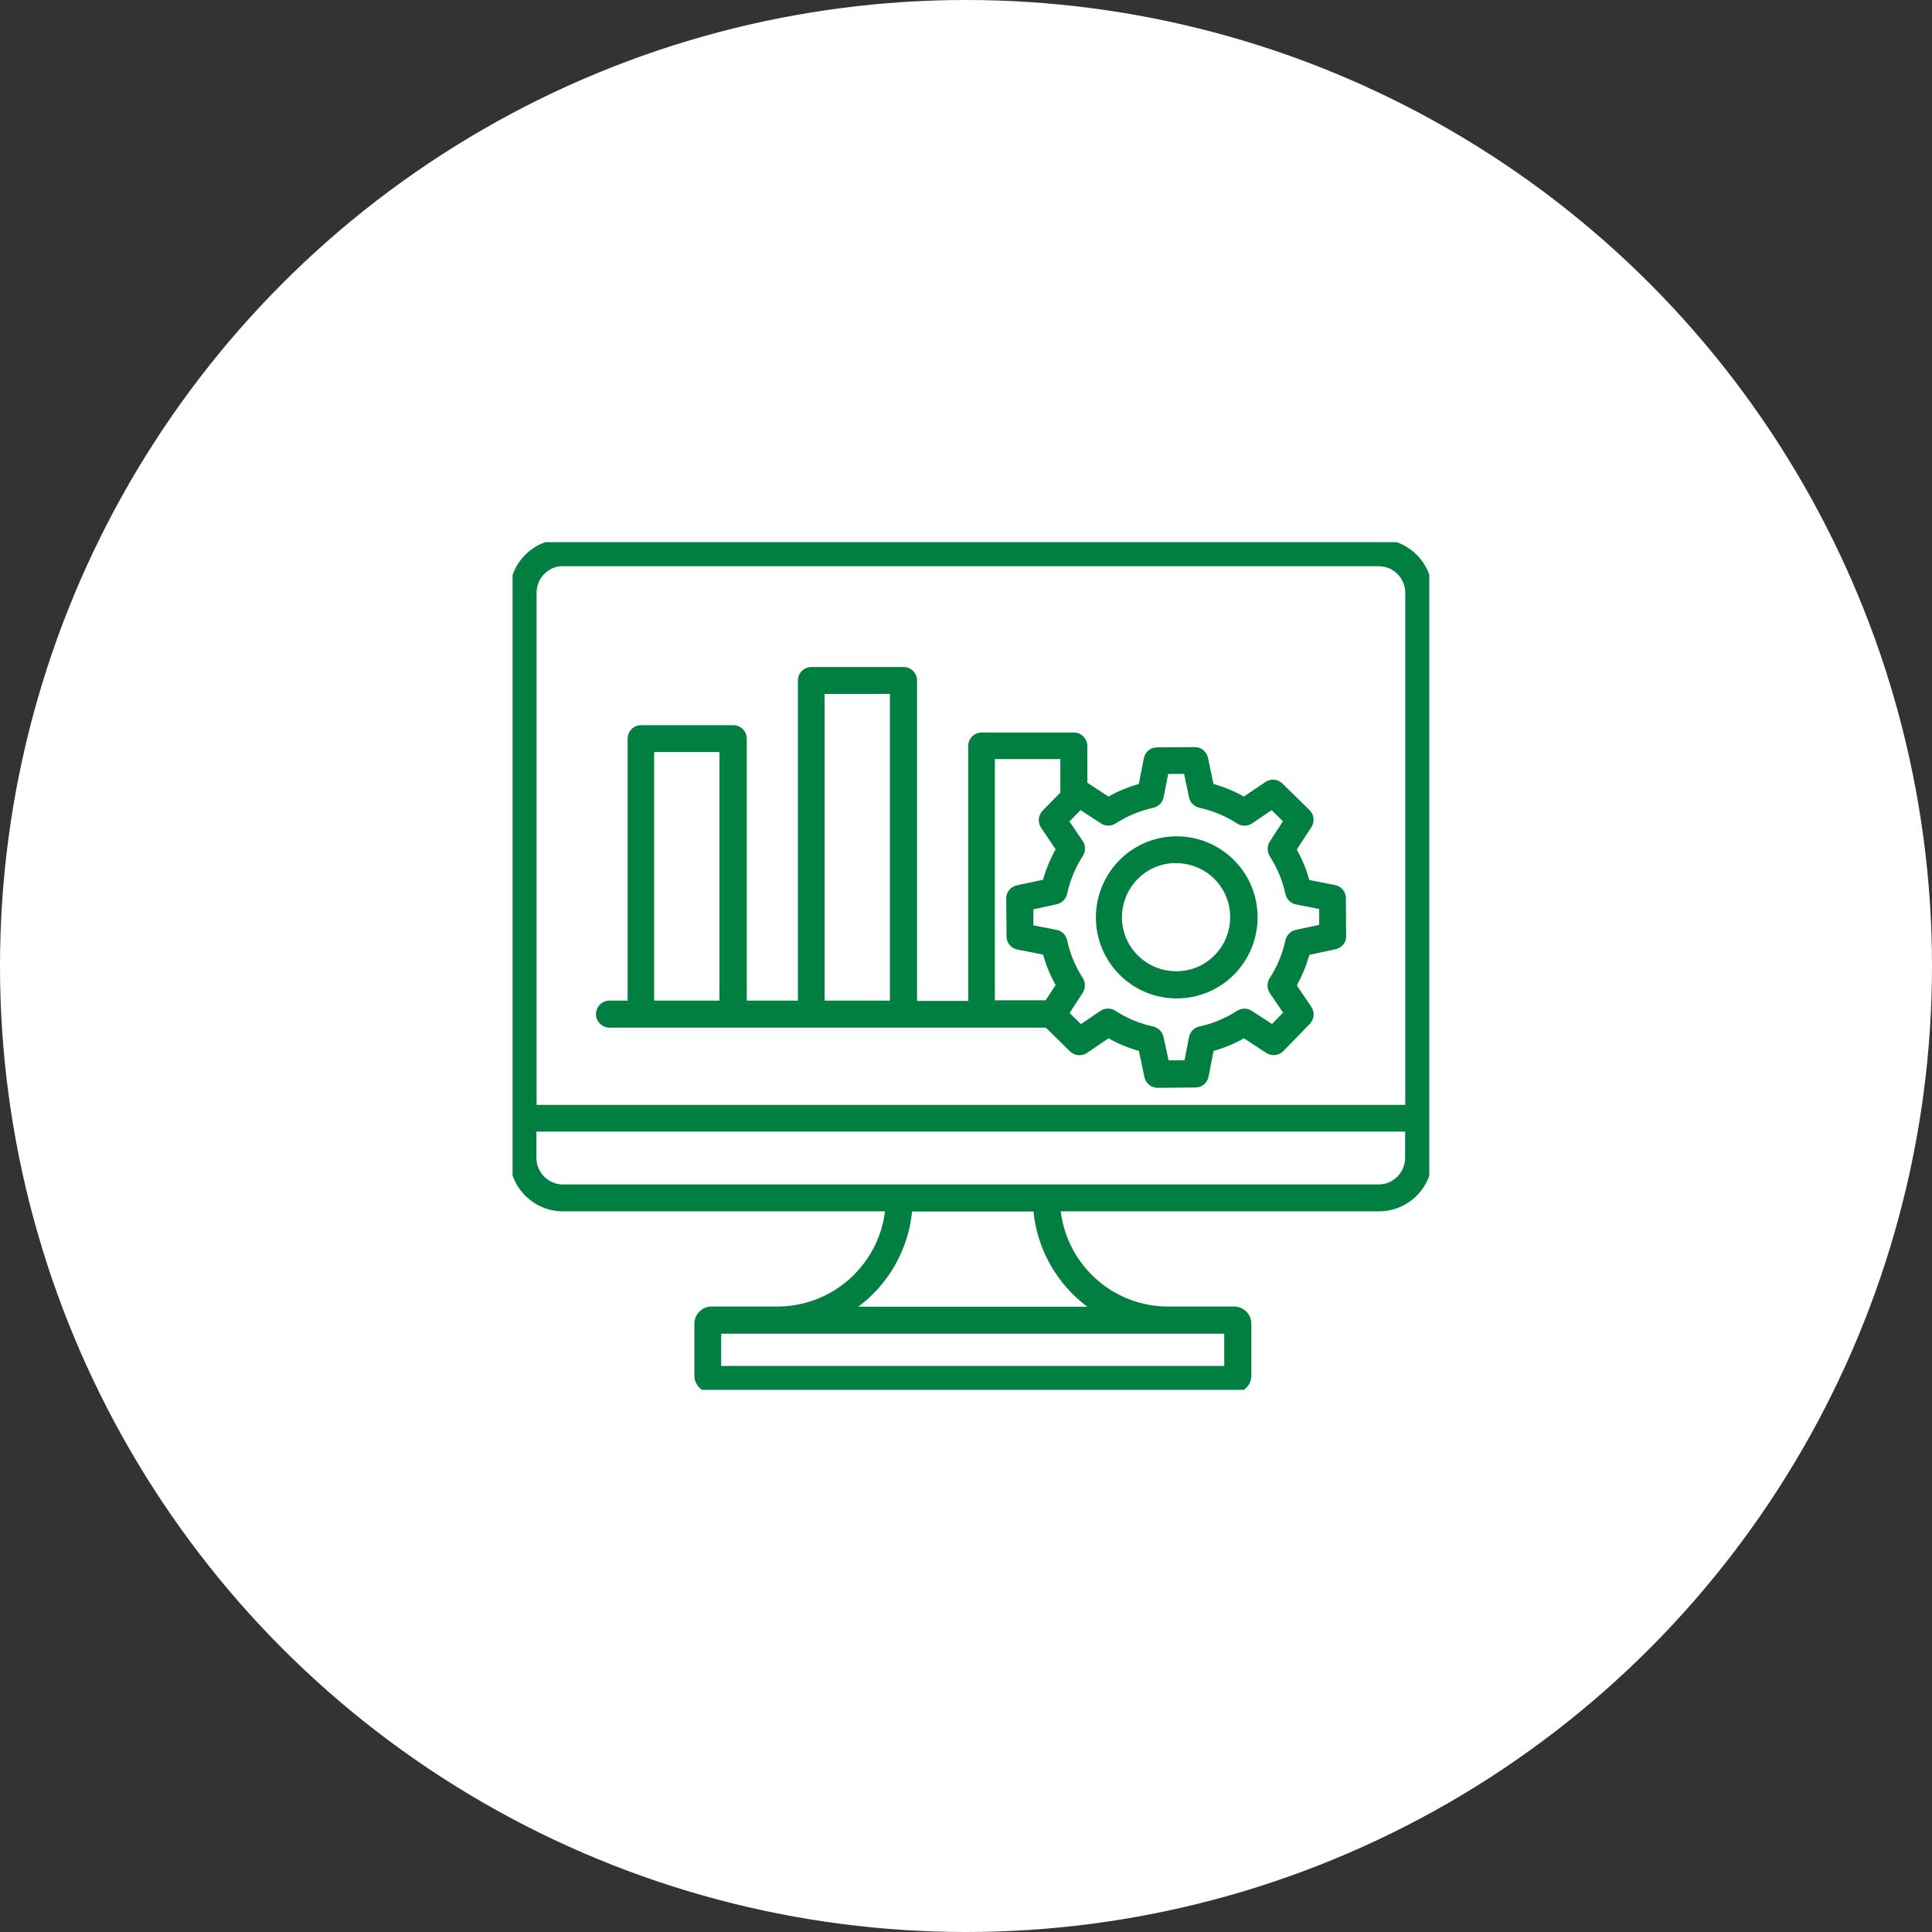 <svg width="196" height="196" viewBox="0 0 196 196" fill="none" xmlns="http://www.w3.org/2000/svg">
<rect x="0" y="0" width="196" height="196" fill="#333333" stroke="none"/>
<circle cx="98" cy="98" r="98" fill="#FEFFFE"/>
<g clip-path="url(#clip0_5620_54335)">
<path d="M139.905 54.699C142.887 54.699 145.314 57.133 145.314 60.121V117.465C145.314 120.453 142.887 122.888 139.905 122.888H107.608C108.296 128.392 112.947 132.548 118.502 132.548H125.209C126.166 132.548 126.949 133.333 126.949 134.291V139.556C126.949 140.514 126.166 141.299 125.209 141.299H72.185C71.227 141.299 70.444 140.514 70.444 139.556V134.291C70.444 133.333 71.227 132.548 72.185 132.548H78.891C84.447 132.533 89.098 128.377 89.785 122.888H57.108C54.126 122.888 51.699 120.453 51.699 117.465V60.121C51.699 57.133 54.126 54.699 57.108 54.699H139.905ZM125.72 140.903C125.727 140.901 125.733 140.898 125.74 140.896C125.733 140.898 125.727 140.901 125.72 140.903ZM125.845 140.849C125.849 140.847 125.853 140.845 125.857 140.843C125.853 140.845 125.849 140.847 125.845 140.849ZM71.524 140.836C71.53 140.839 71.535 140.842 71.541 140.845C71.535 140.842 71.53 140.839 71.524 140.836ZM71.405 140.767C71.419 140.775 71.433 140.784 71.446 140.792C71.433 140.784 71.419 140.775 71.405 140.767ZM71.292 140.685C71.307 140.697 71.322 140.708 71.338 140.72C71.322 140.708 71.307 140.697 71.292 140.685ZM71.189 140.595C71.207 140.612 71.226 140.627 71.244 140.644C71.226 140.627 71.207 140.612 71.189 140.595ZM126.164 140.632C126.171 140.626 126.179 140.62 126.186 140.613C126.179 140.62 126.171 140.626 126.164 140.632ZM71.089 140.487C71.108 140.51 71.129 140.533 71.149 140.555C71.129 140.533 71.108 140.51 71.089 140.487ZM71.013 140.391C71.028 140.413 71.046 140.434 71.062 140.455C71.046 140.434 71.028 140.413 71.013 140.391ZM70.94 140.277C70.952 140.297 70.963 140.316 70.976 140.335C70.963 140.316 70.952 140.297 70.94 140.277ZM70.868 140.136C70.882 140.167 70.896 140.198 70.912 140.228C70.896 140.198 70.882 140.167 70.868 140.136ZM70.815 139.999C70.77 139.859 70.745 139.711 70.745 139.557V134.292C70.745 133.499 71.395 132.849 72.186 132.849H78.893C79.947 132.846 80.97 132.696 81.941 132.421C81.137 132.649 80.298 132.79 79.435 132.833L78.892 132.848H72.185L72.037 132.855C71.314 132.93 70.744 133.548 70.744 134.291V139.556C70.744 139.71 70.77 139.859 70.815 139.999ZM124.498 135.006V138.874L124.499 138.875V135.006H124.498ZM73.164 138.574H124.197V135.305H73.164V138.574ZM112.171 130.896C113.982 132.131 116.164 132.849 118.503 132.849H125.21C125.559 132.849 125.88 132.975 126.13 133.185C125.88 132.975 125.558 132.848 125.209 132.848H118.502C116.164 132.848 113.982 132.13 112.171 130.896ZM86.124 132.863L86.122 132.864H111.258L111.256 132.863H86.124ZM92.531 122.903C92.148 126.766 90.156 130.264 87.077 132.563H110.302C107.211 130.252 105.229 126.753 104.846 122.903H92.531ZM110.542 129.547C110.927 129.932 111.341 130.288 111.777 130.614C111.341 130.288 110.927 129.932 110.542 129.547ZM107.48 129.215C107.725 129.567 107.987 129.908 108.265 130.236C107.987 129.908 107.725 129.567 107.48 129.215ZM105.119 122.604C105.301 124.891 106.059 127.058 107.286 128.927C106.059 127.058 105.302 124.891 105.12 122.604H105.119ZM89.762 124.538C89.935 123.909 90.06 123.259 90.124 122.589H90.123C90.059 123.259 89.935 123.909 89.762 124.538ZM56.345 122.53C56.454 122.547 56.564 122.559 56.676 122.568C56.564 122.559 56.454 122.547 56.345 122.53ZM140.366 122.565C140.386 122.564 140.405 122.564 140.425 122.562C140.405 122.563 140.386 122.564 140.366 122.565ZM55.619 122.364C55.638 122.37 55.658 122.375 55.677 122.381C55.658 122.375 55.638 122.37 55.619 122.364ZM55.387 122.288C55.409 122.296 55.432 122.303 55.454 122.311C55.432 122.303 55.409 122.296 55.387 122.288ZM55.147 122.193C55.178 122.206 55.209 122.219 55.24 122.231C55.209 122.219 55.178 122.206 55.147 122.193ZM54.919 122.092C54.964 122.113 55.01 122.133 55.056 122.153C55.01 122.133 54.964 122.113 54.919 122.092ZM142.038 122.118C142.048 122.114 142.058 122.109 142.067 122.104C142.058 122.109 142.048 122.114 142.038 122.118ZM54.711 121.986C54.748 122.006 54.786 122.025 54.823 122.044C54.786 122.025 54.748 122.006 54.711 121.986ZM142.248 122.015C142.261 122.008 142.275 122.001 142.288 121.994C142.275 122.001 142.261 122.008 142.248 122.015ZM54.506 121.87C54.532 121.886 54.559 121.901 54.585 121.916C54.559 121.901 54.532 121.886 54.506 121.87ZM54.295 121.737C54.32 121.754 54.346 121.771 54.372 121.787C54.346 121.771 54.32 121.754 54.295 121.737ZM54.094 121.598C54.128 121.623 54.163 121.647 54.198 121.671C54.163 121.647 54.128 121.623 54.094 121.598ZM53.909 121.454C53.932 121.473 53.956 121.491 53.98 121.51C53.956 121.491 53.932 121.473 53.909 121.454ZM53.722 121.295C53.748 121.319 53.776 121.342 53.803 121.365C53.776 121.342 53.748 121.319 53.722 121.295ZM53.543 121.128C53.569 121.153 53.594 121.178 53.62 121.202C53.594 121.178 53.569 121.153 53.543 121.128ZM53.376 120.957C53.402 120.985 53.429 121.013 53.456 121.041C53.429 121.013 53.402 120.985 53.376 120.957ZM53.211 120.771C53.235 120.799 53.259 120.828 53.283 120.855C53.259 120.828 53.235 120.799 53.211 120.771ZM53.068 120.595C53.089 120.622 53.111 120.648 53.132 120.675C53.111 120.648 53.089 120.622 53.068 120.595ZM140.668 120.348C140.41 120.421 140.138 120.463 139.857 120.463H57.108L56.955 120.459C56.781 120.45 56.611 120.424 56.446 120.386C56.66 120.435 56.881 120.464 57.109 120.464H139.858C140.139 120.464 140.41 120.421 140.668 120.348ZM52.909 120.377C52.929 120.406 52.95 120.435 52.971 120.464C52.95 120.435 52.929 120.406 52.909 120.377ZM52.76 120.148C52.789 120.196 52.82 120.243 52.851 120.29C52.82 120.243 52.789 120.196 52.76 120.148ZM54.419 117.465C54.419 118.949 55.63 120.162 57.108 120.162H139.857C141.336 120.162 142.548 118.949 142.548 117.465V114.8H54.419V117.465ZM52.632 119.929C52.663 119.986 52.695 120.042 52.728 120.098C52.695 120.042 52.663 119.986 52.632 119.929ZM52.524 119.723C52.551 119.777 52.579 119.831 52.607 119.884C52.579 119.831 52.551 119.777 52.524 119.723ZM52.408 119.472C52.372 119.386 52.337 119.3 52.306 119.212C52.337 119.3 52.372 119.386 52.408 119.472ZM52.159 118.737C52.055 118.331 52 117.904 52 117.466V60.122C52 57.299 54.294 55 57.109 55H139.906C140.923 55 141.872 55.301 142.669 55.817C141.871 55.301 140.923 54.999 139.905 54.999H57.108C54.293 54.999 51.999 57.298 51.999 60.121V117.465C51.999 117.904 52.055 118.33 52.159 118.737ZM142.848 114.501V117.465L142.844 117.619C142.834 117.802 142.807 117.981 142.766 118.154C142.818 117.933 142.849 117.703 142.849 117.466V114.501H142.848ZM142.02 58.058C142.54 58.598 142.863 59.331 142.863 60.137V112.391H54.136V112.392H142.864V60.138C142.864 59.331 142.541 58.598 142.02 58.058ZM56.844 57.44C55.495 57.581 54.435 58.732 54.435 60.121V112.091H142.563V60.137C142.563 58.653 141.353 57.44 139.874 57.44H56.844ZM91.673 67.671C92.424 67.671 93.033 68.282 93.033 69.033V101.545H98.223V75.679C98.223 74.927 98.831 74.315 99.583 74.315H108.947C109.699 74.315 110.308 74.927 110.308 75.679V79.406L112.454 80.814C113.424 80.259 114.467 79.836 115.537 79.532L116.04 76.938C116.161 76.296 116.706 75.824 117.36 75.822L121.205 75.791H121.207C121.816 75.791 122.334 76.185 122.513 76.75L122.544 76.865L122.545 76.869L123.107 79.531C124.178 79.835 125.21 80.258 126.19 80.812L128.379 79.331L128.381 79.33C128.896 78.986 129.551 79.039 130.011 79.411L130.1 79.49L130.102 79.492L132.854 82.188L132.856 82.19L132.939 82.281C133.329 82.747 133.36 83.403 133.041 83.91L133.038 83.914L131.555 86.188C132.108 87.16 132.531 88.206 132.834 89.278L135.423 89.783H135.422C136.064 89.904 136.534 90.451 136.535 91.106L136.567 94.96H136.565C136.583 95.621 136.11 96.162 135.495 96.302L135.491 96.303V96.302L132.835 96.867C132.531 97.941 132.109 98.975 131.556 99.958L133.035 102.152L133.036 102.154C133.402 102.704 133.318 103.414 132.877 103.876L132.875 103.878L130.186 106.637L130.184 106.64C129.716 107.108 129.006 107.165 128.466 106.824L128.462 106.821L126.195 105.335C125.225 105.89 124.182 106.313 123.111 106.617L122.609 109.213C122.488 109.855 121.943 110.325 121.288 110.326L121.289 110.327L117.444 110.359H117.442C116.793 110.359 116.247 109.911 116.105 109.285L116.104 109.281L115.541 106.618C114.47 106.314 113.439 105.891 112.458 105.337L110.271 106.819L110.269 106.82C109.719 107.187 109.011 107.102 108.55 106.66L108.547 106.657L106.104 104.254H61.76V104.252C61.057 104.22 60.483 103.637 60.463 102.932V102.931C60.443 102.187 61.024 101.533 61.783 101.513H63.674V74.933C63.674 74.181 64.283 73.57 65.034 73.57H74.398C75.15 73.57 75.759 74.181 75.759 74.933V101.513H80.948V69.033C80.948 68.282 81.557 67.671 82.309 67.671H91.673ZM117.174 110.025C117.179 110.027 117.185 110.028 117.19 110.029C117.185 110.028 117.179 110.027 117.174 110.025ZM116.821 109.857C116.846 109.875 116.87 109.892 116.896 109.907C116.87 109.892 116.846 109.875 116.821 109.857ZM116.691 109.746C116.712 109.767 116.732 109.788 116.754 109.807C116.732 109.788 116.712 109.767 116.691 109.746ZM116.569 109.602C116.59 109.631 116.611 109.66 116.634 109.688C116.611 109.66 116.59 109.631 116.569 109.602ZM116.518 109.523C116.522 109.531 116.526 109.539 116.53 109.546C116.526 109.539 116.522 109.531 116.518 109.523ZM116.445 109.372C116.448 109.378 116.45 109.385 116.452 109.391C116.45 109.385 116.448 109.378 116.445 109.372ZM116.398 109.219C116.4 109.224 116.402 109.23 116.403 109.235C116.402 109.23 116.401 109.225 116.399 109.22L115.798 106.381L115.797 106.38L116.398 109.219ZM129.479 98.7C129.35 98.934 129.215 99.164 129.069 99.387C128.832 99.751 128.832 100.211 129.069 100.576L130.557 102.765L129.085 104.271L126.823 102.796C126.475 102.574 126.016 102.574 125.668 102.796C124.466 103.573 123.137 104.128 121.745 104.43C121.318 104.525 121.002 104.858 120.923 105.271L120.416 107.871H118.313V107.872H120.417L120.924 105.271C121.003 104.859 121.319 104.526 121.746 104.431C123.138 104.129 124.467 103.574 125.669 102.797C126.017 102.575 126.476 102.575 126.824 102.797L129.086 104.272L130.558 102.766L129.07 100.577C128.833 100.212 128.833 99.752 129.07 99.388C129.216 99.165 129.35 98.934 129.479 98.7ZM118.053 80.872C117.951 81.402 117.545 81.829 117.001 81.95H117C115.644 82.244 114.348 82.784 113.176 83.542L113.175 83.543C112.728 83.828 112.144 83.828 111.697 83.543L111.669 83.525L111.65 83.507L109.622 82.186L108.494 83.34L109.844 85.326L109.848 85.331C110.15 85.795 110.15 86.383 109.848 86.848C109.093 88.005 108.553 89.319 108.26 90.68L108.259 90.685C108.138 91.208 107.735 91.612 107.212 91.733L107.208 91.734L104.834 92.254V93.874L107.186 94.335L107.378 94.387C107.784 94.529 108.105 94.86 108.233 95.288L108.26 95.389V95.391C108.516 96.581 108.961 97.724 109.575 98.778L109.849 99.225L109.85 99.226C110.133 99.673 110.133 100.258 109.85 100.705L109.848 100.708L108.51 102.77L109.661 103.9L111.642 102.549L111.646 102.545C112.11 102.242 112.698 102.242 113.161 102.545C114.172 103.207 115.302 103.704 116.478 104.015L116.983 104.137L116.988 104.138C117.511 104.259 117.915 104.663 118.035 105.187L118.036 105.19L118.555 107.571H120.169L120.628 105.213C120.73 104.684 121.136 104.258 121.68 104.137H121.682C123.038 103.843 124.333 103.302 125.505 102.544L125.507 102.543L125.681 102.45C126.038 102.29 126.453 102.29 126.811 102.45L126.984 102.543L126.987 102.545H126.986L129.042 103.885L130.17 102.729L128.821 100.744L128.817 100.739C128.516 100.275 128.515 99.687 128.817 99.223H128.818C129.573 98.065 130.112 96.751 130.405 95.391L130.406 95.387L130.465 95.196C130.63 94.766 130.995 94.443 131.453 94.337L131.459 94.336L133.831 93.83V92.212L131.479 91.752V91.751C130.951 91.649 130.526 91.241 130.405 90.697V90.696C130.112 89.337 129.573 88.038 128.817 86.862L128.816 86.86C128.533 86.413 128.533 85.829 128.816 85.382L128.817 85.379L130.155 83.316L129.003 82.186L127.023 83.538L127.019 83.542L127.018 83.541C126.612 83.806 126.113 83.839 125.684 83.641L125.504 83.541C124.349 82.785 123.039 82.244 121.682 81.95L121.678 81.949C121.154 81.828 120.75 81.423 120.63 80.899L120.629 80.894L120.126 78.516H118.513L118.053 80.872ZM109.305 106.727C109.328 106.731 109.352 106.736 109.376 106.739C109.352 106.736 109.328 106.731 109.305 106.727ZM109.128 106.675C109.157 106.686 109.185 106.698 109.214 106.706C109.185 106.698 109.157 106.686 109.128 106.675ZM112.997 102.796C112.633 102.558 112.174 102.558 111.811 102.796L109.628 104.287L108.126 102.812V102.813L109.629 104.288L111.812 102.797C112.175 102.559 112.634 102.559 112.998 102.797C114.184 103.574 115.529 104.129 116.921 104.431C117.075 104.466 117.216 104.534 117.337 104.625C117.216 104.533 117.075 104.465 116.92 104.43C115.528 104.128 114.183 103.573 112.997 102.796ZM74.974 74.041C74.808 73.933 74.611 73.87 74.398 73.87H65.034C64.449 73.87 63.974 74.346 63.974 74.933V101.812H61.791C61.206 101.828 60.747 102.336 60.763 102.923C60.773 103.282 60.97 103.601 61.257 103.786C60.97 103.601 60.774 103.283 60.764 102.924C60.748 102.337 61.207 101.829 61.792 101.813H63.975V74.934C63.975 74.347 64.45 73.871 65.035 73.871H74.399C74.611 73.871 74.808 73.934 74.974 74.041ZM132.812 102.36C132.848 102.421 132.879 102.484 132.902 102.549C132.879 102.484 132.848 102.421 132.812 102.36ZM109.462 74.749C109.339 74.681 109.202 74.636 109.056 74.621L108.947 74.616H99.583C98.998 74.616 98.522 75.092 98.522 75.679V101.845H92.734V101.846H98.523V75.68C98.523 75.093 98.999 74.617 99.584 74.617H108.948C109.134 74.617 109.31 74.665 109.462 74.749ZM73.291 75.996V101.812H66.064V101.813H73.292V75.996H73.291ZM92.248 68.142C92.082 68.034 91.885 67.971 91.673 67.971H82.309C81.724 67.971 81.248 68.447 81.248 69.033V101.812H75.46V101.813H81.249V69.035C81.249 68.448 81.724 67.972 82.31 67.972H91.674C91.885 67.972 92.083 68.034 92.248 68.142ZM90.582 70.098V101.812H83.353V101.813H90.583V70.098H90.582ZM106.354 97.558C106.64 98.385 107.001 99.188 107.444 99.941L106.242 101.781H100.628V101.782H106.243L107.445 99.942C107.001 99.189 106.641 98.386 106.354 97.558ZM66.362 101.513H72.991V76.296H66.362V101.513ZM83.652 101.513H90.281V70.397H83.652V101.513ZM100.927 101.481H106.08L107.094 99.929C106.54 98.956 106.118 97.91 105.814 96.838L103.227 96.335V96.334C102.585 96.212 102.115 95.667 102.114 95.012L102.083 91.158V91.157C102.066 90.497 102.54 89.956 103.154 89.816H103.158L105.813 89.251C106.117 88.177 106.54 87.143 107.093 86.159L105.614 83.966L105.613 83.964C105.248 83.414 105.332 82.705 105.772 82.243L105.775 82.24L107.572 80.407V77.009H100.927V101.481ZM119.34 84.846C123.871 84.829 127.566 88.484 127.582 93.026C127.598 97.567 123.954 101.272 119.421 101.288H119.34C114.84 101.272 111.195 97.617 111.179 93.107C111.163 88.567 114.806 84.862 119.34 84.846ZM117.785 100.828C117.82 100.835 117.854 100.841 117.889 100.848C117.854 100.841 117.82 100.835 117.785 100.828ZM117.036 100.636C117.085 100.651 117.134 100.664 117.183 100.678C117.134 100.664 117.085 100.651 117.036 100.636ZM116.691 100.52C116.73 100.533 116.768 100.546 116.807 100.56C116.768 100.546 116.73 100.533 116.691 100.52ZM116.34 100.383C116.376 100.398 116.413 100.412 116.45 100.427C116.413 100.412 116.376 100.398 116.34 100.383ZM115.992 100.228C116.029 100.245 116.067 100.262 116.104 100.279C116.067 100.262 116.029 100.245 115.992 100.228ZM115.648 100.054C115.7 100.082 115.753 100.108 115.806 100.135C115.753 100.108 115.7 100.082 115.648 100.054ZM115.337 99.877C115.374 99.899 115.412 99.921 115.449 99.942C115.412 99.921 115.374 99.899 115.337 99.877ZM115.005 99.667C115.048 99.696 115.092 99.724 115.136 99.752C115.092 99.724 115.048 99.696 115.005 99.667ZM114.708 99.459C114.748 99.489 114.789 99.517 114.83 99.546C114.789 99.517 114.748 99.489 114.708 99.459ZM114.402 99.223C114.454 99.264 114.506 99.305 114.559 99.346C114.506 99.305 114.454 99.264 114.402 99.223ZM114.117 98.98C114.168 99.025 114.22 99.07 114.272 99.114C114.22 99.07 114.168 99.025 114.117 98.98ZM113.848 98.727C113.898 98.776 113.949 98.824 114 98.872C113.949 98.824 113.898 98.776 113.848 98.727ZM121.298 98.493C120.79 98.677 120.248 98.791 119.685 98.822L119.388 98.832H119.325C119.225 98.832 119.126 98.829 119.027 98.824C118.754 98.811 118.485 98.777 118.223 98.727C118.58 98.795 118.949 98.833 119.326 98.833H119.389C120.059 98.83 120.701 98.709 121.298 98.493ZM113.577 98.446C113.62 98.493 113.664 98.539 113.708 98.585C113.664 98.539 113.62 98.493 113.577 98.446ZM119.14 87.558C116.185 87.638 113.819 90.076 113.819 93.075C113.835 96.096 116.294 98.531 119.325 98.531H119.387C122.398 98.516 124.829 96.038 124.799 92.999V92.997C124.784 89.976 122.31 87.541 119.28 87.571L119.154 87.572L119.14 87.558ZM121.584 98.38C121.823 98.278 122.055 98.162 122.276 98.03C122.055 98.162 121.823 98.278 121.584 98.38ZM113.344 98.183C113.387 98.234 113.431 98.284 113.476 98.334C113.431 98.284 113.387 98.234 113.344 98.183ZM113.097 97.874C113.137 97.927 113.177 97.979 113.219 98.03C113.177 97.979 113.137 97.927 113.097 97.874ZM112.891 97.591C112.93 97.647 112.97 97.703 113.011 97.759C112.97 97.703 112.93 97.647 112.891 97.591ZM123.882 96.611C123.614 96.956 123.307 97.269 122.969 97.545C123.307 97.269 123.614 96.956 123.882 96.611ZM112.681 97.272C112.716 97.329 112.752 97.386 112.789 97.441C112.752 97.386 112.716 97.329 112.681 97.272ZM106.053 96.58C106.104 96.771 106.161 96.96 106.22 97.149C106.161 96.961 106.105 96.772 106.054 96.581L106.053 96.58ZM112.49 96.951C112.526 97.015 112.563 97.079 112.601 97.143C112.563 97.079 112.526 97.016 112.49 96.951ZM112.311 96.611C112.343 96.675 112.374 96.74 112.407 96.803C112.374 96.74 112.342 96.675 112.311 96.611ZM124.583 95.448C124.4 95.852 124.173 96.232 123.906 96.58C124.173 96.232 124.4 95.853 124.583 95.448ZM112.141 96.247C112.173 96.321 112.206 96.396 112.24 96.469C112.206 96.396 112.173 96.321 112.141 96.247ZM134.132 94.074L131.521 94.629C131.11 94.724 130.793 95.042 130.698 95.454L130.574 95.975C130.55 96.066 130.523 96.156 130.497 96.247C130.573 95.985 130.642 95.721 130.699 95.455C130.794 95.043 131.111 94.725 131.522 94.63L134.133 94.075V91.966L134.132 91.965V94.074ZM111.987 95.871C112.02 95.957 112.053 96.042 112.088 96.126C112.053 96.042 112.02 95.957 111.987 95.871ZM111.859 95.504C111.889 95.597 111.92 95.69 111.953 95.781C111.92 95.69 111.889 95.597 111.859 95.504ZM102.682 95.704C102.686 95.709 102.69 95.714 102.694 95.719C102.69 95.714 102.686 95.709 102.682 95.704ZM102.575 95.564C102.581 95.573 102.587 95.583 102.593 95.592C102.587 95.583 102.581 95.573 102.575 95.564ZM102.494 95.407C102.5 95.42 102.505 95.433 102.511 95.446C102.505 95.433 102.5 95.42 102.494 95.407ZM111.754 95.148C111.779 95.243 111.805 95.337 111.834 95.43C111.805 95.337 111.779 95.243 111.754 95.148ZM102.441 95.238C102.446 95.258 102.45 95.278 102.455 95.297C102.45 95.278 102.446 95.258 102.441 95.238ZM105.862 83.798L107.444 86.144C106.827 87.207 106.369 88.333 106.053 89.507L103.221 90.109C102.73 90.221 102.367 90.649 102.383 91.156L102.414 95.01L102.418 95.103C102.419 95.111 102.421 95.119 102.422 95.127C102.418 95.089 102.415 95.05 102.415 95.011L102.384 91.157C102.368 90.65 102.731 90.222 103.222 90.11L106.054 89.508C106.37 88.334 106.828 87.208 107.445 86.145L105.863 83.799C105.861 83.795 105.859 83.792 105.856 83.788C105.859 83.791 105.86 83.795 105.862 83.798ZM111.643 94.686C111.537 94.177 111.481 93.648 111.479 93.107C111.464 88.731 114.976 85.162 119.342 85.147C120.019 85.144 120.677 85.227 121.305 85.385C120.803 85.259 120.282 85.179 119.747 85.154L119.341 85.145C114.975 85.161 111.463 88.73 111.479 93.106C111.48 93.648 111.537 94.176 111.643 94.686ZM124.893 94.588C125.031 94.082 125.105 93.548 125.1 92.997C125.097 92.432 125.011 91.887 124.856 91.372C125.011 91.887 125.096 92.432 125.099 92.996C125.104 93.548 125.031 94.081 124.893 94.588ZM107.419 94.731C107.328 94.684 107.231 94.649 107.128 94.629L104.535 94.122V94.123L107.129 94.63C107.18 94.64 107.231 94.654 107.279 94.671L107.419 94.731ZM113.551 93.653C113.549 93.632 113.548 93.611 113.546 93.59C113.548 93.611 113.549 93.632 113.551 93.653ZM107.376 91.358C107.385 91.354 107.395 91.35 107.404 91.345C107.395 91.35 107.385 91.354 107.376 91.358ZM124.668 90.842C124.731 90.994 124.788 91.15 124.838 91.309C124.788 91.15 124.731 90.994 124.668 90.842ZM107.611 91.205C107.616 91.201 107.621 91.196 107.626 91.191C107.621 91.196 107.616 91.201 107.611 91.205ZM128.917 86.286C128.939 86.432 128.989 86.573 129.069 86.7C129.844 87.905 130.398 89.237 130.698 90.633C130.74 90.82 130.829 90.984 130.948 91.118C130.83 90.984 130.741 90.82 130.699 90.634C130.399 89.238 129.845 87.906 129.07 86.701C128.99 86.574 128.939 86.432 128.917 86.286ZM107.711 91.108C107.714 91.105 107.717 91.1 107.72 91.097C107.717 91.1 107.714 91.105 107.711 91.108ZM107.792 91.006C107.797 90.999 107.802 90.992 107.807 90.985C107.802 90.992 107.797 90.999 107.792 91.006ZM126.954 90.8C126.947 90.775 126.939 90.75 126.932 90.725C126.939 90.75 126.947 90.775 126.954 90.8ZM126.838 90.439C126.828 90.411 126.819 90.383 126.809 90.356C126.819 90.383 126.828 90.411 126.838 90.439ZM132.598 89.54L135.366 90.079C135.524 90.109 135.668 90.171 135.792 90.258C135.668 90.171 135.524 90.108 135.365 90.078L132.597 89.539L132.598 89.54ZM126.71 90.1C126.698 90.07 126.686 90.04 126.674 90.01C126.686 90.04 126.698 90.07 126.71 90.1ZM126.565 89.765C126.551 89.732 126.536 89.7 126.521 89.668C126.536 89.7 126.551 89.732 126.565 89.765ZM126.378 89.383C126.369 89.367 126.361 89.35 126.353 89.334C126.361 89.35 126.369 89.367 126.378 89.383ZM126.223 89.102C126.201 89.065 126.18 89.028 126.158 88.991C126.18 89.028 126.201 89.065 126.223 89.102ZM126.045 88.81C126.012 88.758 125.979 88.707 125.945 88.656C125.979 88.707 126.012 88.758 126.045 88.81ZM125.839 88.502C125.806 88.455 125.773 88.409 125.739 88.363C125.773 88.409 125.806 88.455 125.839 88.502ZM125.61 88.194C125.575 88.149 125.54 88.105 125.504 88.061C125.54 88.105 125.575 88.149 125.61 88.194ZM125.394 87.929C125.351 87.878 125.308 87.828 125.264 87.778C125.308 87.828 125.351 87.878 125.394 87.929ZM125.134 87.639C125.093 87.595 125.051 87.552 125.009 87.509C125.051 87.552 125.093 87.595 125.134 87.639ZM124.865 87.366C124.824 87.326 124.782 87.287 124.74 87.248C124.782 87.287 124.824 87.326 124.865 87.366ZM124.608 87.129C124.551 87.078 124.493 87.028 124.435 86.98C124.493 87.028 124.551 87.078 124.608 87.129ZM124.332 86.894C124.276 86.849 124.219 86.805 124.161 86.762C124.219 86.805 124.276 86.849 124.332 86.894ZM124.021 86.656C123.961 86.613 123.901 86.572 123.841 86.53C123.901 86.572 123.961 86.613 124.021 86.656ZM109.708 86.457C109.712 86.445 109.717 86.434 109.721 86.422C109.717 86.434 109.712 86.445 109.708 86.457ZM123.729 86.454C123.656 86.406 123.583 86.36 123.509 86.314C123.583 86.36 123.656 86.406 123.729 86.454ZM109.744 86.333C109.748 86.316 109.752 86.299 109.755 86.282C109.752 86.299 109.748 86.316 109.744 86.333ZM123.41 86.254C123.339 86.212 123.266 86.171 123.193 86.131C123.266 86.171 123.339 86.212 123.41 86.254ZM130.539 83.274L129.069 85.542C128.946 85.736 128.895 85.963 128.908 86.188C128.895 85.964 128.948 85.736 129.07 85.543L130.541 83.275L130.539 83.274ZM109.769 86.178C109.769 86.169 109.77 86.16 109.771 86.151C109.77 86.16 109.769 86.169 109.769 86.178ZM123.081 86.068C123.006 86.028 122.93 85.991 122.854 85.953C122.93 85.991 123.006 86.028 123.081 86.068ZM109.771 86.049C109.771 86.03 109.769 86.01 109.768 85.991C109.769 86.01 109.771 86.03 109.771 86.049ZM109.759 85.913C109.754 85.882 109.746 85.852 109.738 85.821C109.746 85.852 109.754 85.882 109.759 85.913ZM122.736 85.897C122.662 85.861 122.586 85.828 122.51 85.795C122.586 85.828 122.662 85.861 122.736 85.897ZM109.725 85.769C109.714 85.735 109.701 85.703 109.688 85.671C109.701 85.703 109.714 85.735 109.725 85.769ZM122.396 85.745C122.295 85.703 122.193 85.664 122.09 85.626C122.193 85.664 122.295 85.703 122.396 85.745ZM122.056 85.613C121.954 85.577 121.852 85.543 121.749 85.511C121.852 85.543 121.954 85.577 122.056 85.613ZM121.679 85.488C121.586 85.46 121.492 85.434 121.397 85.409C121.492 85.434 121.586 85.46 121.679 85.488ZM105.766 83.611C105.774 83.631 105.783 83.65 105.792 83.67C105.783 83.65 105.774 83.631 105.766 83.611ZM105.688 83.293C105.689 83.309 105.691 83.324 105.693 83.34C105.691 83.324 105.689 83.309 105.688 83.293ZM105.688 83.125C105.686 83.138 105.686 83.152 105.686 83.165C105.686 83.152 105.686 83.138 105.688 83.125ZM105.72 82.938C105.71 82.975 105.704 83.014 105.698 83.053C105.704 83.014 105.71 82.975 105.72 82.938ZM105.773 82.779C105.757 82.818 105.744 82.857 105.732 82.897C105.744 82.857 105.757 82.817 105.773 82.779ZM105.853 82.63C105.843 82.645 105.834 82.659 105.825 82.674C105.834 82.659 105.843 82.644 105.853 82.63ZM107.872 80.531L105.989 82.45L105.928 82.52C105.947 82.496 105.969 82.474 105.99 82.451L107.873 80.532V76.71H107.872V80.531ZM129.892 79.706C129.528 79.357 128.974 79.294 128.547 79.579L126.206 81.165L125.806 80.94C125.554 80.805 125.298 80.678 125.039 80.56C125.436 80.742 125.826 80.944 126.207 81.166L128.548 79.58C128.975 79.295 129.529 79.358 129.893 79.707L132.574 82.333L129.892 79.706ZM122.631 81.888C122.738 81.92 122.844 81.953 122.95 81.988C122.844 81.953 122.738 81.92 122.631 81.888ZM116.335 76.994L115.797 79.769C114.626 80.087 113.487 80.547 112.443 81.165L110.023 79.579C110.023 79.579 110.023 79.579 110.009 79.579V79.58H110.024L112.444 81.166C113.488 80.548 114.627 80.088 115.798 79.77L116.336 76.995C116.338 76.985 116.341 76.975 116.343 76.965C116.341 76.975 116.337 76.984 116.335 76.994ZM120.369 78.217L120.923 80.832C120.926 80.846 120.932 80.859 120.936 80.872C120.932 80.859 120.927 80.846 120.924 80.833L120.37 78.217H120.369ZM124.878 80.487C124.793 80.45 124.708 80.413 124.622 80.377C124.708 80.413 124.793 80.45 124.878 80.487ZM124.509 80.33C124.403 80.287 124.296 80.245 124.188 80.204C124.296 80.245 124.403 80.287 124.509 80.33ZM122.854 79.77C123.284 79.887 123.709 80.023 124.126 80.18C123.708 80.023 123.284 79.886 122.853 79.769L122.854 79.77ZM116.393 76.796C116.387 76.811 116.382 76.826 116.377 76.842C116.382 76.826 116.387 76.811 116.393 76.796ZM100.628 76.68L100.643 76.709H100.644L100.628 76.679V76.68ZM116.473 76.634C116.46 76.655 116.448 76.677 116.437 76.699C116.448 76.677 116.46 76.655 116.473 76.634ZM116.564 76.502C116.553 76.516 116.542 76.532 116.531 76.547C116.542 76.532 116.553 76.516 116.564 76.502ZM116.69 76.374C116.673 76.389 116.657 76.403 116.641 76.419C116.657 76.403 116.674 76.389 116.69 76.374ZM116.826 76.274C116.806 76.287 116.787 76.3 116.768 76.314C116.787 76.3 116.806 76.287 116.826 76.274ZM116.973 76.201C116.955 76.208 116.937 76.215 116.92 76.224C116.937 76.215 116.955 76.209 116.973 76.201ZM117.363 76.122L117.27 76.127C117.301 76.124 117.332 76.123 117.364 76.123L121.208 76.092C121.375 76.092 121.533 76.13 121.674 76.198C121.532 76.129 121.374 76.091 121.207 76.091L117.363 76.122ZM117.128 76.151C117.11 76.156 117.093 76.159 117.075 76.164C117.093 76.159 117.11 76.156 117.128 76.151ZM109.945 75.321C109.94 75.305 109.934 75.289 109.928 75.273C109.934 75.289 109.94 75.305 109.945 75.321ZM109.908 75.231C109.902 75.217 109.896 75.204 109.89 75.191C109.896 75.204 109.902 75.217 109.908 75.231ZM109.862 75.143C109.854 75.128 109.845 75.114 109.836 75.1C109.845 75.114 109.854 75.128 109.862 75.143ZM109.805 75.056C109.797 75.046 109.79 75.035 109.782 75.025C109.79 75.035 109.797 75.046 109.805 75.056ZM109.749 74.984C109.738 74.971 109.727 74.959 109.715 74.946C109.727 74.959 109.738 74.972 109.749 74.984ZM109.677 74.908C109.668 74.9 109.659 74.891 109.649 74.883C109.659 74.891 109.668 74.9 109.677 74.908ZM109.603 74.844C109.589 74.833 109.575 74.823 109.561 74.812C109.575 74.823 109.589 74.833 109.603 74.844ZM57.122 57.125L57.108 57.14H57.11L57.125 57.125H57.122ZM70.815 139.999C70.828 140.036 70.841 140.073 70.856 140.108C70.841 140.073 70.828 140.036 70.815 139.999ZM89.045 126.446C89.105 126.322 89.163 126.198 89.219 126.071C89.163 126.198 89.105 126.322 89.045 126.446ZM89.253 125.988C89.308 125.859 89.362 125.73 89.413 125.599C89.362 125.73 89.308 125.859 89.253 125.988ZM89.615 125.026C89.657 124.898 89.698 124.77 89.735 124.64C89.698 124.77 89.657 124.898 89.615 125.026ZM52.245 119.033C52.264 119.093 52.284 119.153 52.306 119.212C52.284 119.153 52.264 119.093 52.245 119.033ZM52.408 119.472C52.437 119.538 52.466 119.604 52.497 119.669C52.466 119.604 52.437 119.538 52.408 119.472ZM52.174 118.789C52.19 118.85 52.207 118.911 52.226 118.971C52.207 118.911 52.19 118.85 52.174 118.789ZM52.174 118.789C52.169 118.772 52.164 118.755 52.159 118.737C52.164 118.755 52.169 118.772 52.174 118.789ZM109.532 74.792C109.509 74.777 109.486 74.762 109.462 74.749C109.486 74.762 109.509 74.777 109.532 74.792ZM121.321 98.484C121.402 98.455 121.481 98.424 121.56 98.391C121.481 98.424 121.402 98.455 121.321 98.484ZM122.307 98.012C122.376 97.97 122.444 97.926 122.511 97.882C122.444 97.926 122.376 97.97 122.307 98.012ZM124.769 94.993L124.788 94.935C124.76 95.016 124.73 95.097 124.698 95.178C124.722 95.117 124.747 95.055 124.769 94.993ZM111.659 94.759C111.68 94.856 111.702 94.953 111.727 95.049C111.702 94.953 111.68 94.856 111.659 94.759ZM111.659 94.759C111.654 94.735 111.648 94.711 111.643 94.686C111.648 94.711 111.654 94.735 111.659 94.759ZM124.802 94.893C124.825 94.822 124.847 94.75 124.868 94.678C124.847 94.75 124.825 94.822 124.802 94.893ZM123.965 89.599C123.926 89.546 123.886 89.495 123.846 89.444C123.886 89.495 123.926 89.546 123.965 89.599ZM105.715 83.462C105.719 83.477 105.724 83.492 105.729 83.507C105.724 83.492 105.719 83.477 105.715 83.462ZM109.995 75.523C109.992 75.504 109.99 75.485 109.986 75.466C109.99 75.485 109.992 75.504 109.995 75.523Z" fill="#007F41"/>
</g>
<defs>
<clipPath id="clip0_5620_54335">
<rect width="93" height="86" fill="white" transform="translate(52 55)"/>
</clipPath>
</defs>
</svg>
